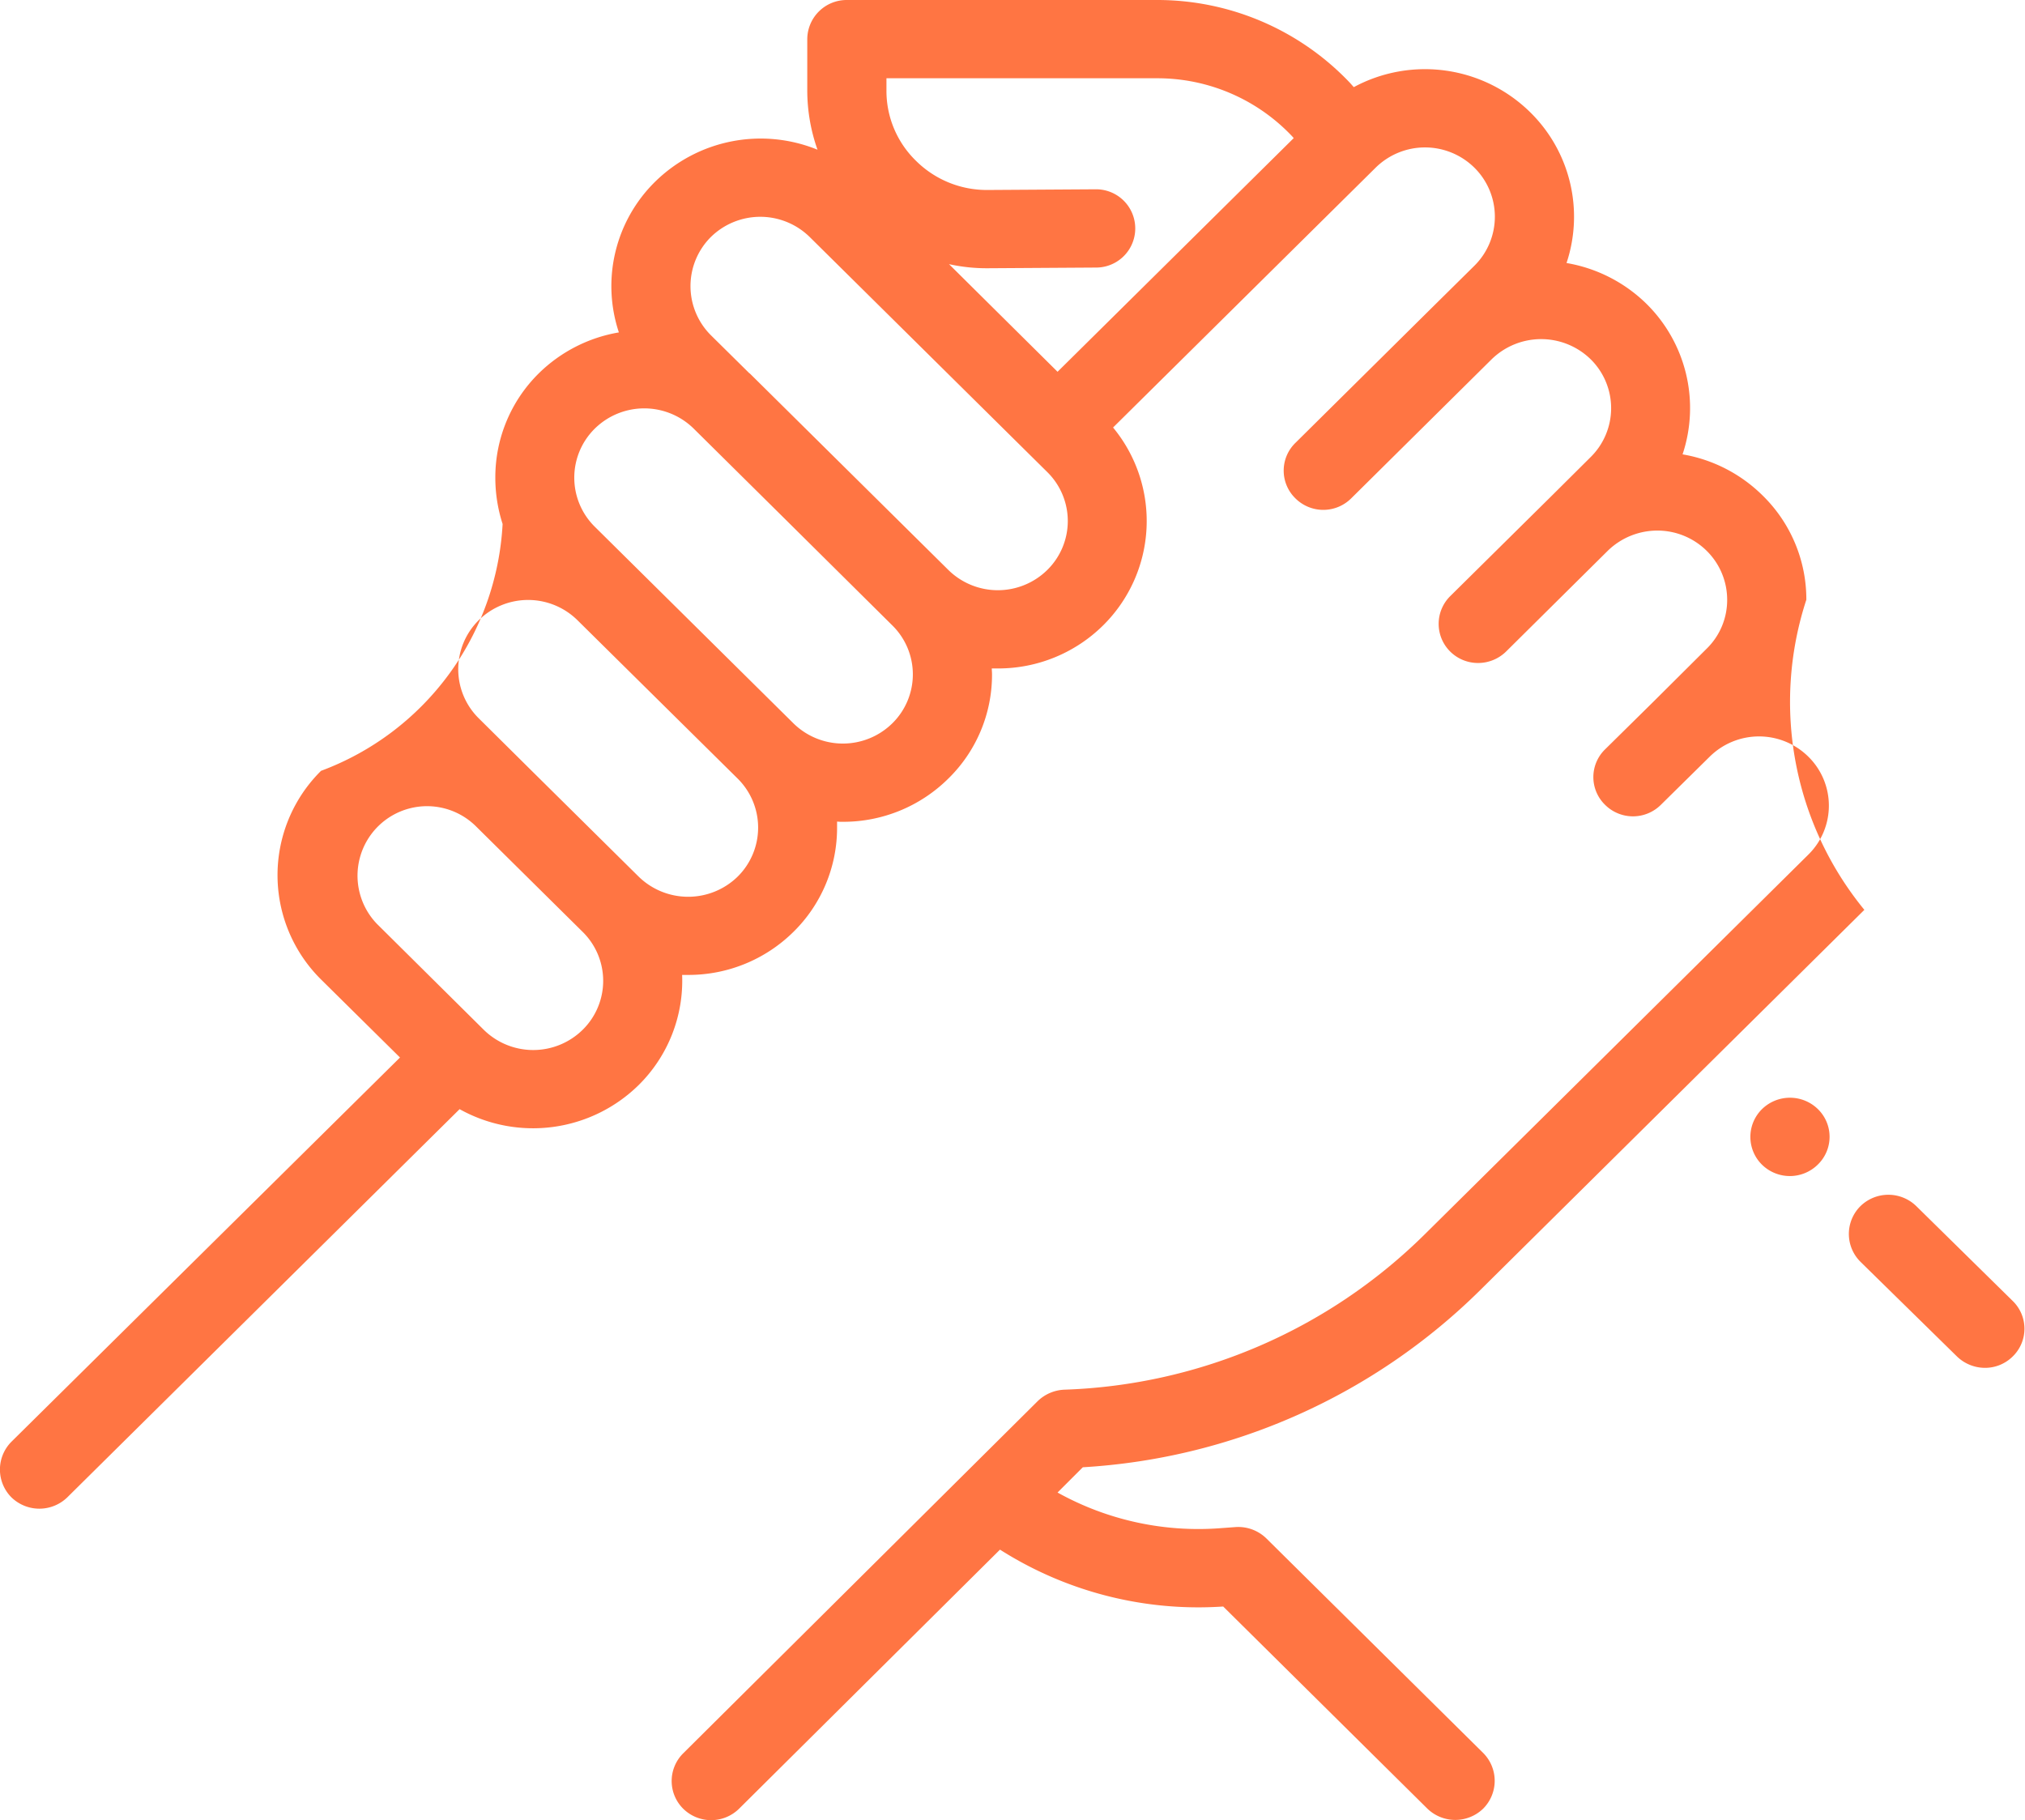 <svg xmlns="http://www.w3.org/2000/svg" width="89" height="80" viewBox="0 0 89 80">
  <defs>
    <style>
      .cls-1 {
        fill: #ff7543;
        fill-rule: evenodd;
      }
    </style>
  </defs>
  <path id="Forma_1" data-name="Forma 1" class="cls-1" d="M1155.46,2538.18l-4.24-4.17a1.757,1.757,0,0,0-2.46.01,1.723,1.723,0,0,0,.01,2.44l4.24,4.16a1.775,1.775,0,0,0,1.23.5,1.726,1.726,0,0,0,1.23-.51A1.7,1.7,0,0,0,1155.46,2538.18Zm-8.56-8.43a1.757,1.757,0,0,0-2.46,0h0a1.714,1.714,0,0,0,0,2.44,1.75,1.75,0,0,0,2.46-.01A1.7,1.7,0,0,0,1146.9,2529.75Zm-14.82,7.93,16.86-16.69a14.423,14.423,0,0,1-2.55-13.63,6.383,6.383,0,0,0-1.92-4.58,6.569,6.569,0,0,0-3.52-1.81,6.435,6.435,0,0,0-1.58-6.61,6.593,6.593,0,0,0-3.52-1.8,6.436,6.436,0,0,0-1.59-6.62,6.593,6.593,0,0,0-7.76-1.11l-0.16-.18a11.664,11.664,0,0,0-8.47-3.65h-13.65a1.731,1.731,0,0,0-1.74,1.72v2.26a7.807,7.807,0,0,0,.45,2.6,6.618,6.618,0,0,0-7.14,1.41,6.436,6.436,0,0,0-1.59,6.62,6.593,6.593,0,0,0-3.52,1.8,6.414,6.414,0,0,0-1.91,4.58,6.6,6.6,0,0,0,.32,2.04,12.273,12.273,0,0,1-7.98,10.85,6.452,6.452,0,0,0,0,9.17l3.47,3.43-17.08,16.89a1.732,1.732,0,0,0,0,2.44,1.763,1.763,0,0,0,2.46,0l17.24-17.06a6.621,6.621,0,0,0,7.87-1.06,6.444,6.444,0,0,0,1.91-4.84h0.26a6.555,6.555,0,0,0,4.63-1.89,6.406,6.406,0,0,0,1.92-4.59v-0.26a2.175,2.175,0,0,0,.26.01,6.557,6.557,0,0,0,4.63-1.9,6.383,6.383,0,0,0,1.92-4.58c0-.09-0.01-0.18-0.01-0.26h0.26a6.555,6.555,0,0,0,4.63-1.89,6.451,6.451,0,0,0,.44-8.7l11.54-11.42a3.09,3.09,0,0,1,4.34,0,3.03,3.03,0,0,1,0,4.31l-1.7,1.68-6.17,6.11a1.7,1.7,0,0,0,0,2.43,1.738,1.738,0,0,0,2.46,0l6.17-6.11a3.115,3.115,0,0,1,4.35,0,3.018,3.018,0,0,1,0,4.3l-1.7,1.69-4.47,4.42a1.714,1.714,0,0,0,0,2.44,1.734,1.734,0,0,0,1.22.5,1.758,1.758,0,0,0,1.23-.5l4.47-4.43a3.122,3.122,0,0,1,2.18-.89,3.081,3.081,0,0,1,2.17.89,3.02,3.02,0,0,1,.9,2.15,2.986,2.986,0,0,1-.9,2.15l-2.33,2.32-2.14,2.11a1.7,1.7,0,0,0,0,2.43,1.738,1.738,0,0,0,2.46,0l2.14-2.11a3.084,3.084,0,0,1,4.34,0,3.018,3.018,0,0,1,0,4.3l-16.86,16.69a23.653,23.653,0,0,1-15.85,6.83,1.789,1.789,0,0,0-1.17.51l-15.57,15.47a1.714,1.714,0,0,0,0,2.44,1.75,1.75,0,0,0,2.46-.01l11.46-11.38a16.247,16.247,0,0,0,9.81,2.5l8.97,8.88a1.763,1.763,0,0,0,2.46,0,1.732,1.732,0,0,0,0-2.44l-9.54-9.44a1.768,1.768,0,0,0-1.37-.49l-0.55.04a12.733,12.733,0,0,1-7.25-1.56l1.11-1.11A27.1,27.1,0,0,0,1132.08,2537.68Zm-39.47-11.42a3.1,3.1,0,0,1-4.35,0l-4.69-4.65a3.055,3.055,0,0,1,4.34-4.3l4.7,4.65A3.018,3.018,0,0,1,1092.61,2526.26Zm6.81-6.73a3.115,3.115,0,0,1-4.35,0l-4.7-4.65-2.33-2.31a3.03,3.03,0,0,1,0-4.31,3.09,3.09,0,0,1,4.34,0l7.04,6.96h0A3.03,3.03,0,0,1,1099.42,2519.53Zm6.8-6.74a3.1,3.1,0,0,1-4.35,0l-8.73-8.64a3.03,3.03,0,0,1,0-4.31,3.1,3.1,0,0,1,4.35,0l3.98,3.94,4.75,4.71h0A3.018,3.018,0,0,1,1106.22,2512.79Zm6.81-6.74a3.1,3.1,0,0,1-4.35,0l-8.73-8.64h-0.01l-1.7-1.68a3.048,3.048,0,0,1,0-4.31,3.1,3.1,0,0,1,4.35,0l10.44,10.33A3.018,3.018,0,0,1,1113.03,2506.05Zm0.45-8.71-4.77-4.73a7.674,7.674,0,0,0,1.66.18h0.04l4.77-.03a1.72,1.72,0,1,0-.01-3.44h0l-4.77.03h-0.03a4.414,4.414,0,0,1-3.11-1.28,4.287,4.287,0,0,1-1.3-3.09v-0.54h11.91a8.145,8.145,0,0,1,5.92,2.55l0.07,0.08Z" transform="translate(-1067 -2481)"/>
</svg>
